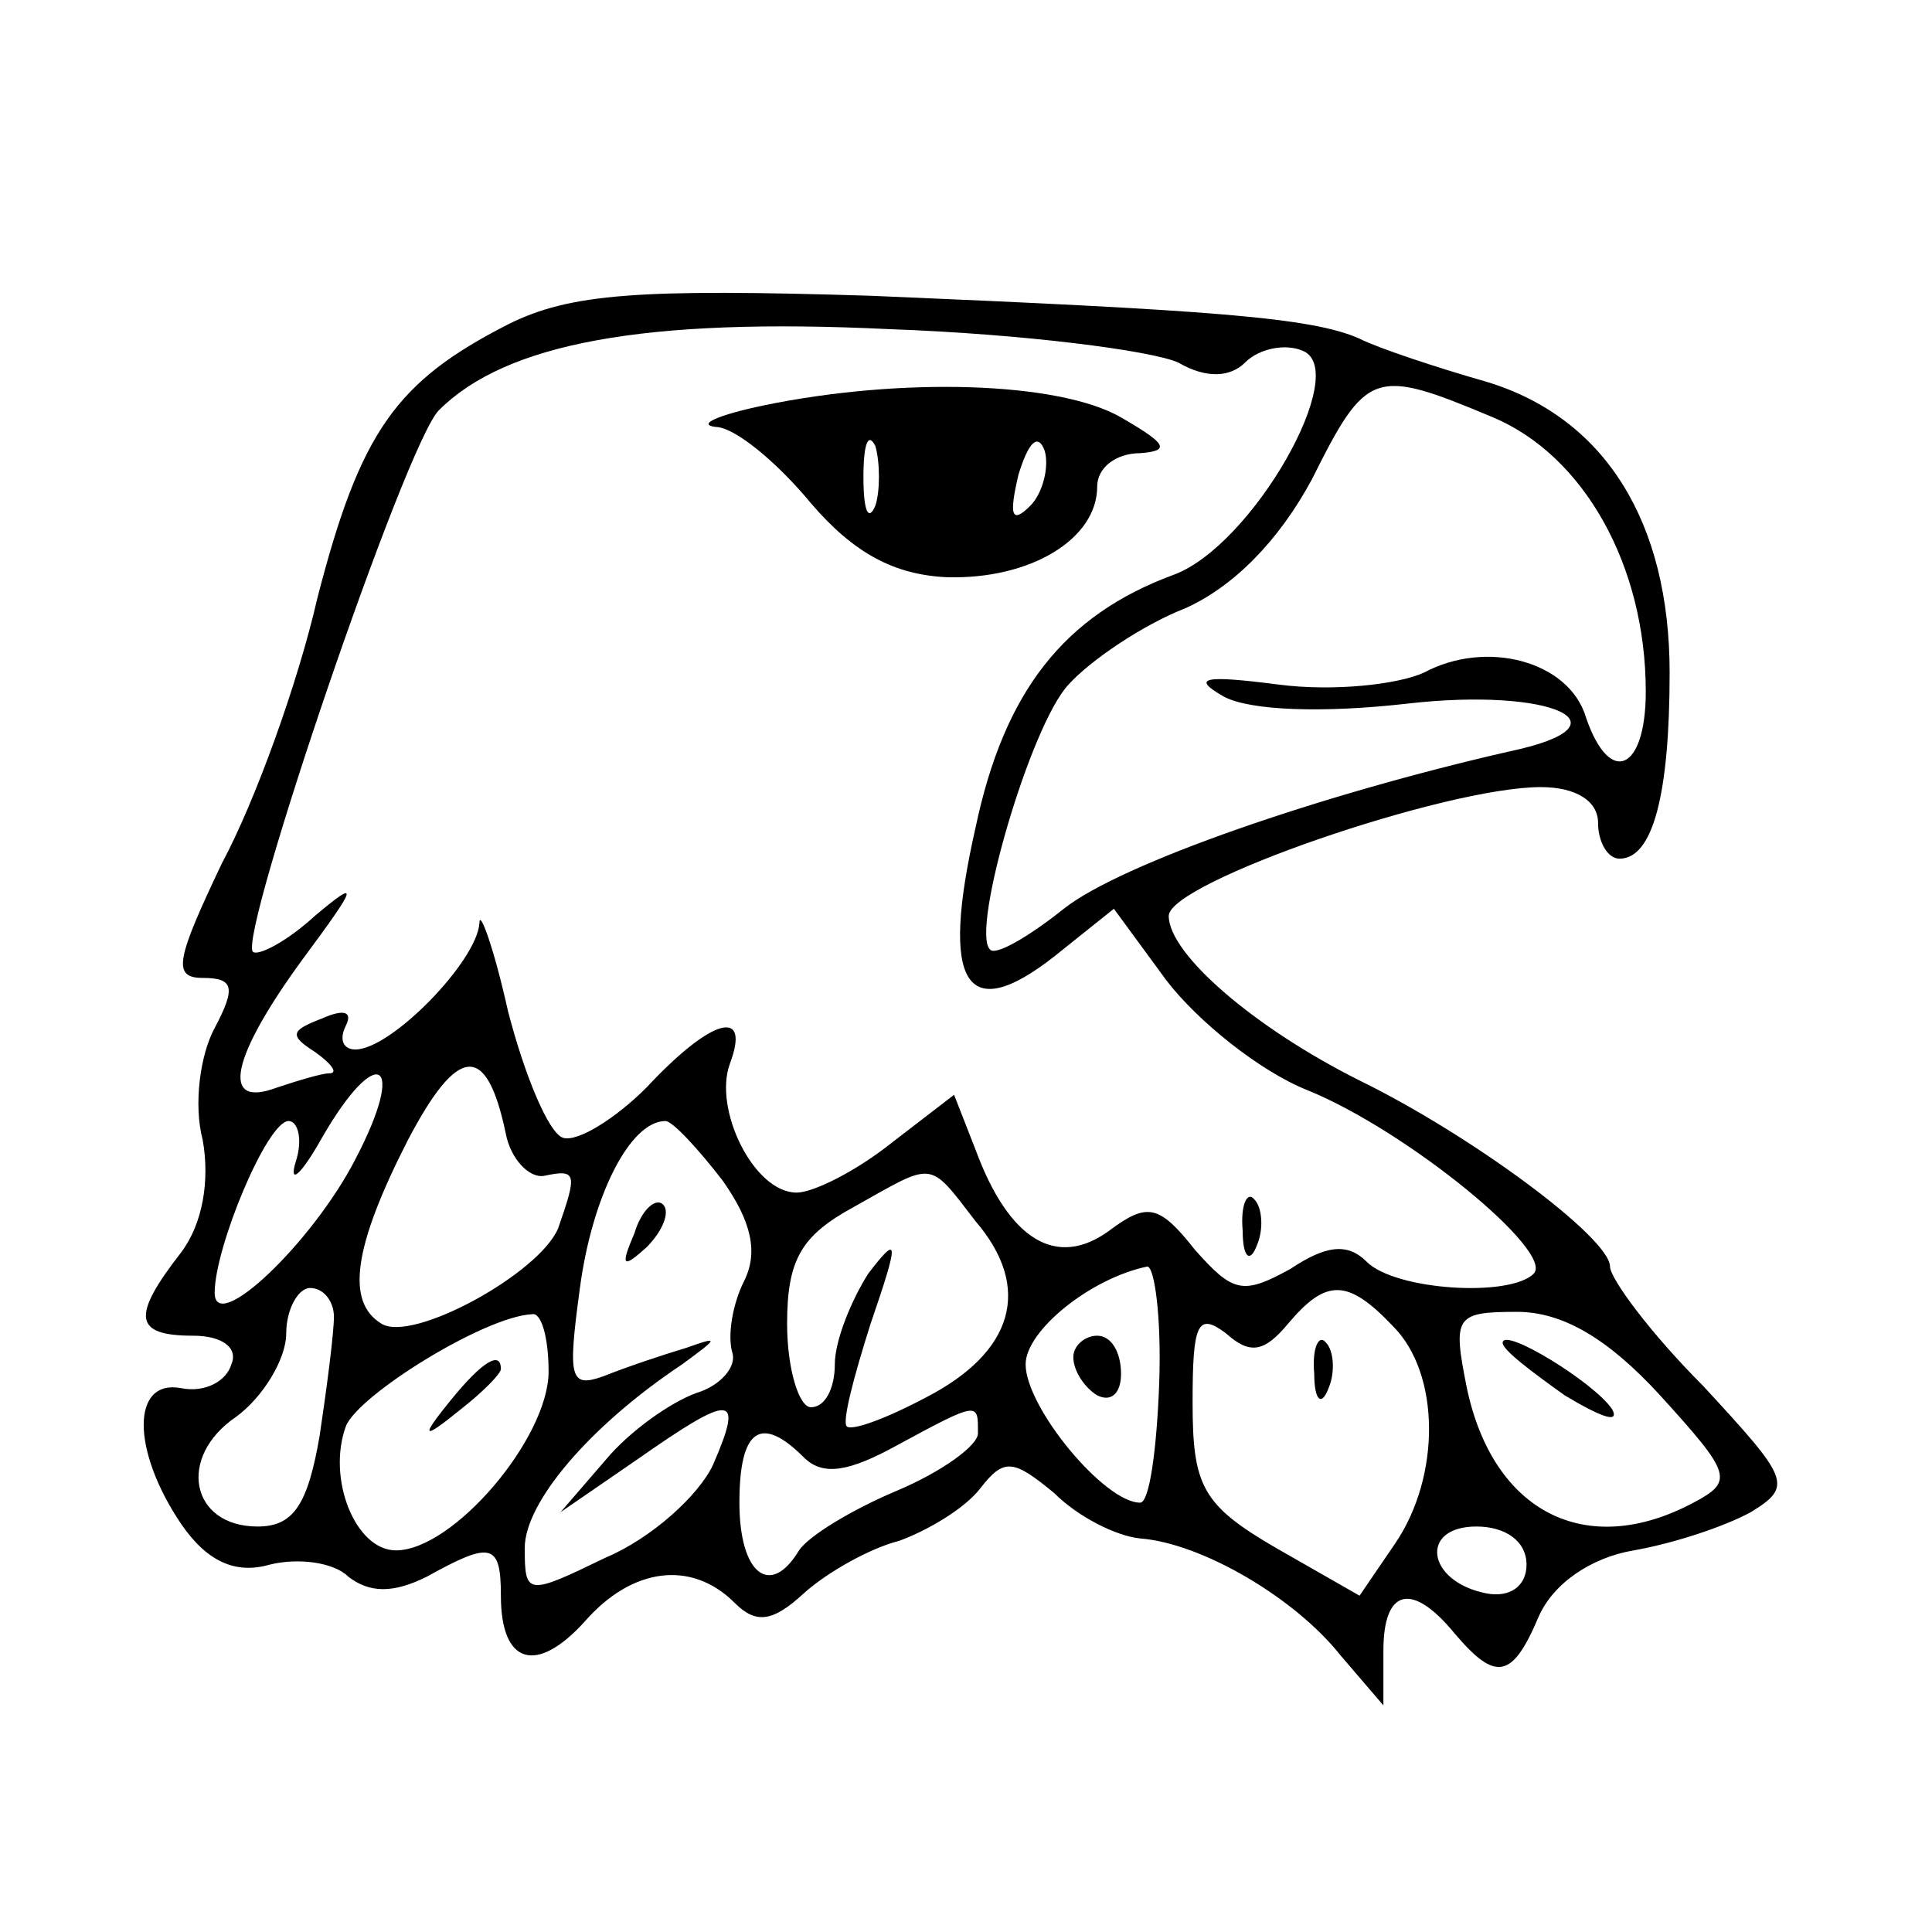 <?xml version="1.0" standalone="no"?>
<!DOCTYPE svg PUBLIC "-//W3C//DTD SVG 20010904//EN"
 "http://www.w3.org/TR/2001/REC-SVG-20010904/DTD/svg10.dtd">
<svg version="1.0" xmlns="http://www.w3.org/2000/svg"
 width="81pt" height="81pt" viewBox="0 0 81 81"
 preserveAspectRatio="xMidYMid meet">
<g transform="translate(0,81) scale(0.1,-0.1)"
fill="#000000" stroke="none">
<path d="M213 674 c-47 -24 -62 -45 -80 -115 -8 -35 -26 -85 -40 -111 -19 -40
-21 -48 -8 -48 13 0 14 -4 5 -21 -6 -11 -9 -32 -5 -47 3 -17 0 -35 -9 -47 -21
-27 -20 -35 5 -35 12 0 19 -5 16 -12 -2 -7 -11 -12 -21 -10 -21 4 -21 -26 0
-57 11 -16 23 -21 37 -17 12 3 27 1 33 -5 9 -7 19 -7 33 0 27 15 31 14 31 -8
0 -29 15 -33 35 -11 20 23 45 26 63 8 9 -9 16 -8 29 4 10 9 28 19 40 22 11 4
27 13 34 22 10 13 14 12 31 -2 10 -10 26 -18 36 -19 26 -2 65 -25 84 -49 l18
-21 0 23 c0 26 12 29 30 7 17 -20 24 -19 35 7 6 14 22 25 40 28 17 3 38 10 49
16 18 11 16 14 -20 53 -22 22 -39 45 -39 50 0 12 -58 55 -105 78 -44 22 -80
53 -80 69 0 14 116 54 156 54 15 0 24 -6 24 -15 0 -8 4 -15 9 -15 14 0 21 27
21 78 0 63 -27 107 -77 122 -21 6 -45 14 -53 18 -20 9 -63 12 -205 18 -97 3
-126 1 -152 -12z m281 -16 c12 -7 22 -6 28 0 6 6 17 8 24 5 21 -8 -21 -82 -54
-94 -46 -17 -71 -49 -83 -106 -15 -66 -4 -83 33 -54 l25 20 22 -30 c13 -17 39
-38 59 -46 42 -17 104 -68 95 -77 -10 -10 -58 -7 -70 5 -8 8 -17 7 -32 -3 -20
-11 -24 -10 -40 8 -15 19 -20 20 -36 8 -22 -16 -42 -4 -56 34 l-9 23 -26 -20
c-15 -12 -33 -21 -40 -21 -18 0 -35 35 -28 54 9 24 -8 19 -35 -10 -13 -13 -29
-23 -35 -21 -6 2 -16 26 -23 53 -6 27 -12 43 -12 37 -1 -16 -37 -53 -52 -53
-5 0 -7 4 -4 10 3 6 -1 7 -10 3 -13 -5 -14 -7 -3 -14 7 -5 10 -9 6 -9 -3 0
-13 -3 -22 -6 -24 -9 -19 13 11 54 23 31 24 34 5 18 -12 -11 -24 -17 -26 -15
-6 7 64 213 78 227 28 28 86 39 189 34 56 -2 110 -9 121 -14z m132 -23 c38
-16 64 -62 64 -115 0 -33 -15 -40 -25 -11 -7 24 -42 33 -68 19 -11 -5 -38 -8
-61 -5 -31 4 -37 3 -23 -5 11 -6 42 -7 77 -3 61 7 95 -9 43 -20 -79 -18 -163
-47 -187 -66 -15 -12 -29 -20 -31 -17 -8 8 17 94 33 111 9 10 31 25 49 32 20
9 39 28 53 54 23 46 26 47 76 26z m-414 -300 c2 -11 10 -19 16 -18 14 3 14 1
6 -22 -8 -19 -61 -48 -74 -40 -15 9 -12 32 11 77 21 40 33 41 41 3z m-63 -11
c-18 -35 -59 -74 -59 -56 0 19 22 72 31 72 4 0 6 -8 3 -17 -3 -10 2 -6 11 10
23 40 36 33 14 -9z m154 -9 c12 -17 15 -30 9 -42 -5 -10 -7 -23 -5 -30 2 -6
-5 -14 -15 -17 -11 -4 -28 -16 -38 -28 l-19 -22 32 22 c40 28 45 28 32 -2 -6
-13 -26 -31 -45 -39 -33 -16 -34 -16 -34 4 0 19 27 51 66 77 15 11 16 12 2 7
-10 -3 -25 -8 -35 -12 -14 -5 -15 -1 -10 36 5 39 21 71 36 71 3 0 14 -12 24
-25z m106 -17 c24 -28 16 -55 -21 -74 -17 -9 -31 -14 -33 -12 -2 2 3 21 10 43
12 35 12 38 -1 21 -7 -11 -14 -28 -14 -38 0 -10 -4 -18 -10 -18 -5 0 -10 16
-10 35 0 27 6 37 28 49 34 19 31 20 51 -6z m77 -68 c-1 -27 -4 -50 -8 -50 -15
0 -48 40 -48 58 0 14 27 36 51 41 3 0 6 -21 5 -49z m-346 28 c0 -7 -3 -30 -6
-50 -5 -29 -11 -38 -26 -38 -28 0 -34 29 -9 46 11 8 21 24 21 35 0 10 5 19 10
19 6 0 10 -6 10 -12z m444 -4 c20 -20 20 -63 1 -91 l-15 -22 -35 20 c-31 18
-35 26 -35 61 0 33 2 38 14 29 10 -9 16 -8 26 4 16 19 25 19 44 -1z m-354 -19
c0 -28 -40 -75 -64 -75 -17 0 -29 30 -21 52 5 13 58 46 78 47 4 1 7 -10 7 -24z
m466 -10 c30 -33 31 -36 14 -45 -45 -24 -84 -4 -95 48 -6 30 -5 32 21 32 19 0
38 -11 60 -35z m-286 -16 c0 -5 -15 -16 -34 -24 -19 -8 -37 -19 -41 -25 -12
-20 -25 -10 -25 20 0 31 9 37 27 19 8 -8 19 -6 39 5 35 19 34 18 34 5z m230
-55 c0 -9 -7 -14 -17 -12 -25 5 -28 28 -4 28 12 0 21 -6 21 -16z"/>
<path d="M320 640 c-19 -4 -28 -8 -20 -9 8 0 26 -15 40 -32 18 -21 35 -30 57
-31 35 -1 63 16 63 38 0 8 8 14 18 14 13 1 11 4 -8 15 -26 15 -92 17 -150 5z
m47 -42 c-3 -7 -5 -2 -5 12 0 14 2 19 5 13 2 -7 2 -19 0 -25z m65 0 c-8 -8 -9
-4 -5 13 4 13 8 18 11 10 2 -7 -1 -18 -6 -23z"/>
<path d="M521 294 c0 -11 3 -14 6 -6 3 7 2 16 -1 19 -3 4 -6 -2 -5 -13z"/>
<path d="M266 293 c-6 -14 -5 -15 5 -6 7 7 10 15 7 18 -3 3 -9 -2 -12 -12z"/>
<path d="M450 241 c0 -6 5 -13 10 -16 6 -3 10 1 10 9 0 9 -4 16 -10 16 -5 0
-10 -4 -10 -9z"/>
<path d="M551 234 c0 -11 3 -14 6 -6 3 7 2 16 -1 19 -3 4 -6 -2 -5 -13z"/>
<path d="M189 223 c-13 -16 -12 -17 4 -4 9 7 17 15 17 17 0 8 -8 3 -21 -13z"/>
<path d="M630 247 c0 -3 12 -12 26 -22 15 -9 23 -12 20 -6 -7 11 -46 35 -46
28z"/>
</g>
</svg>
